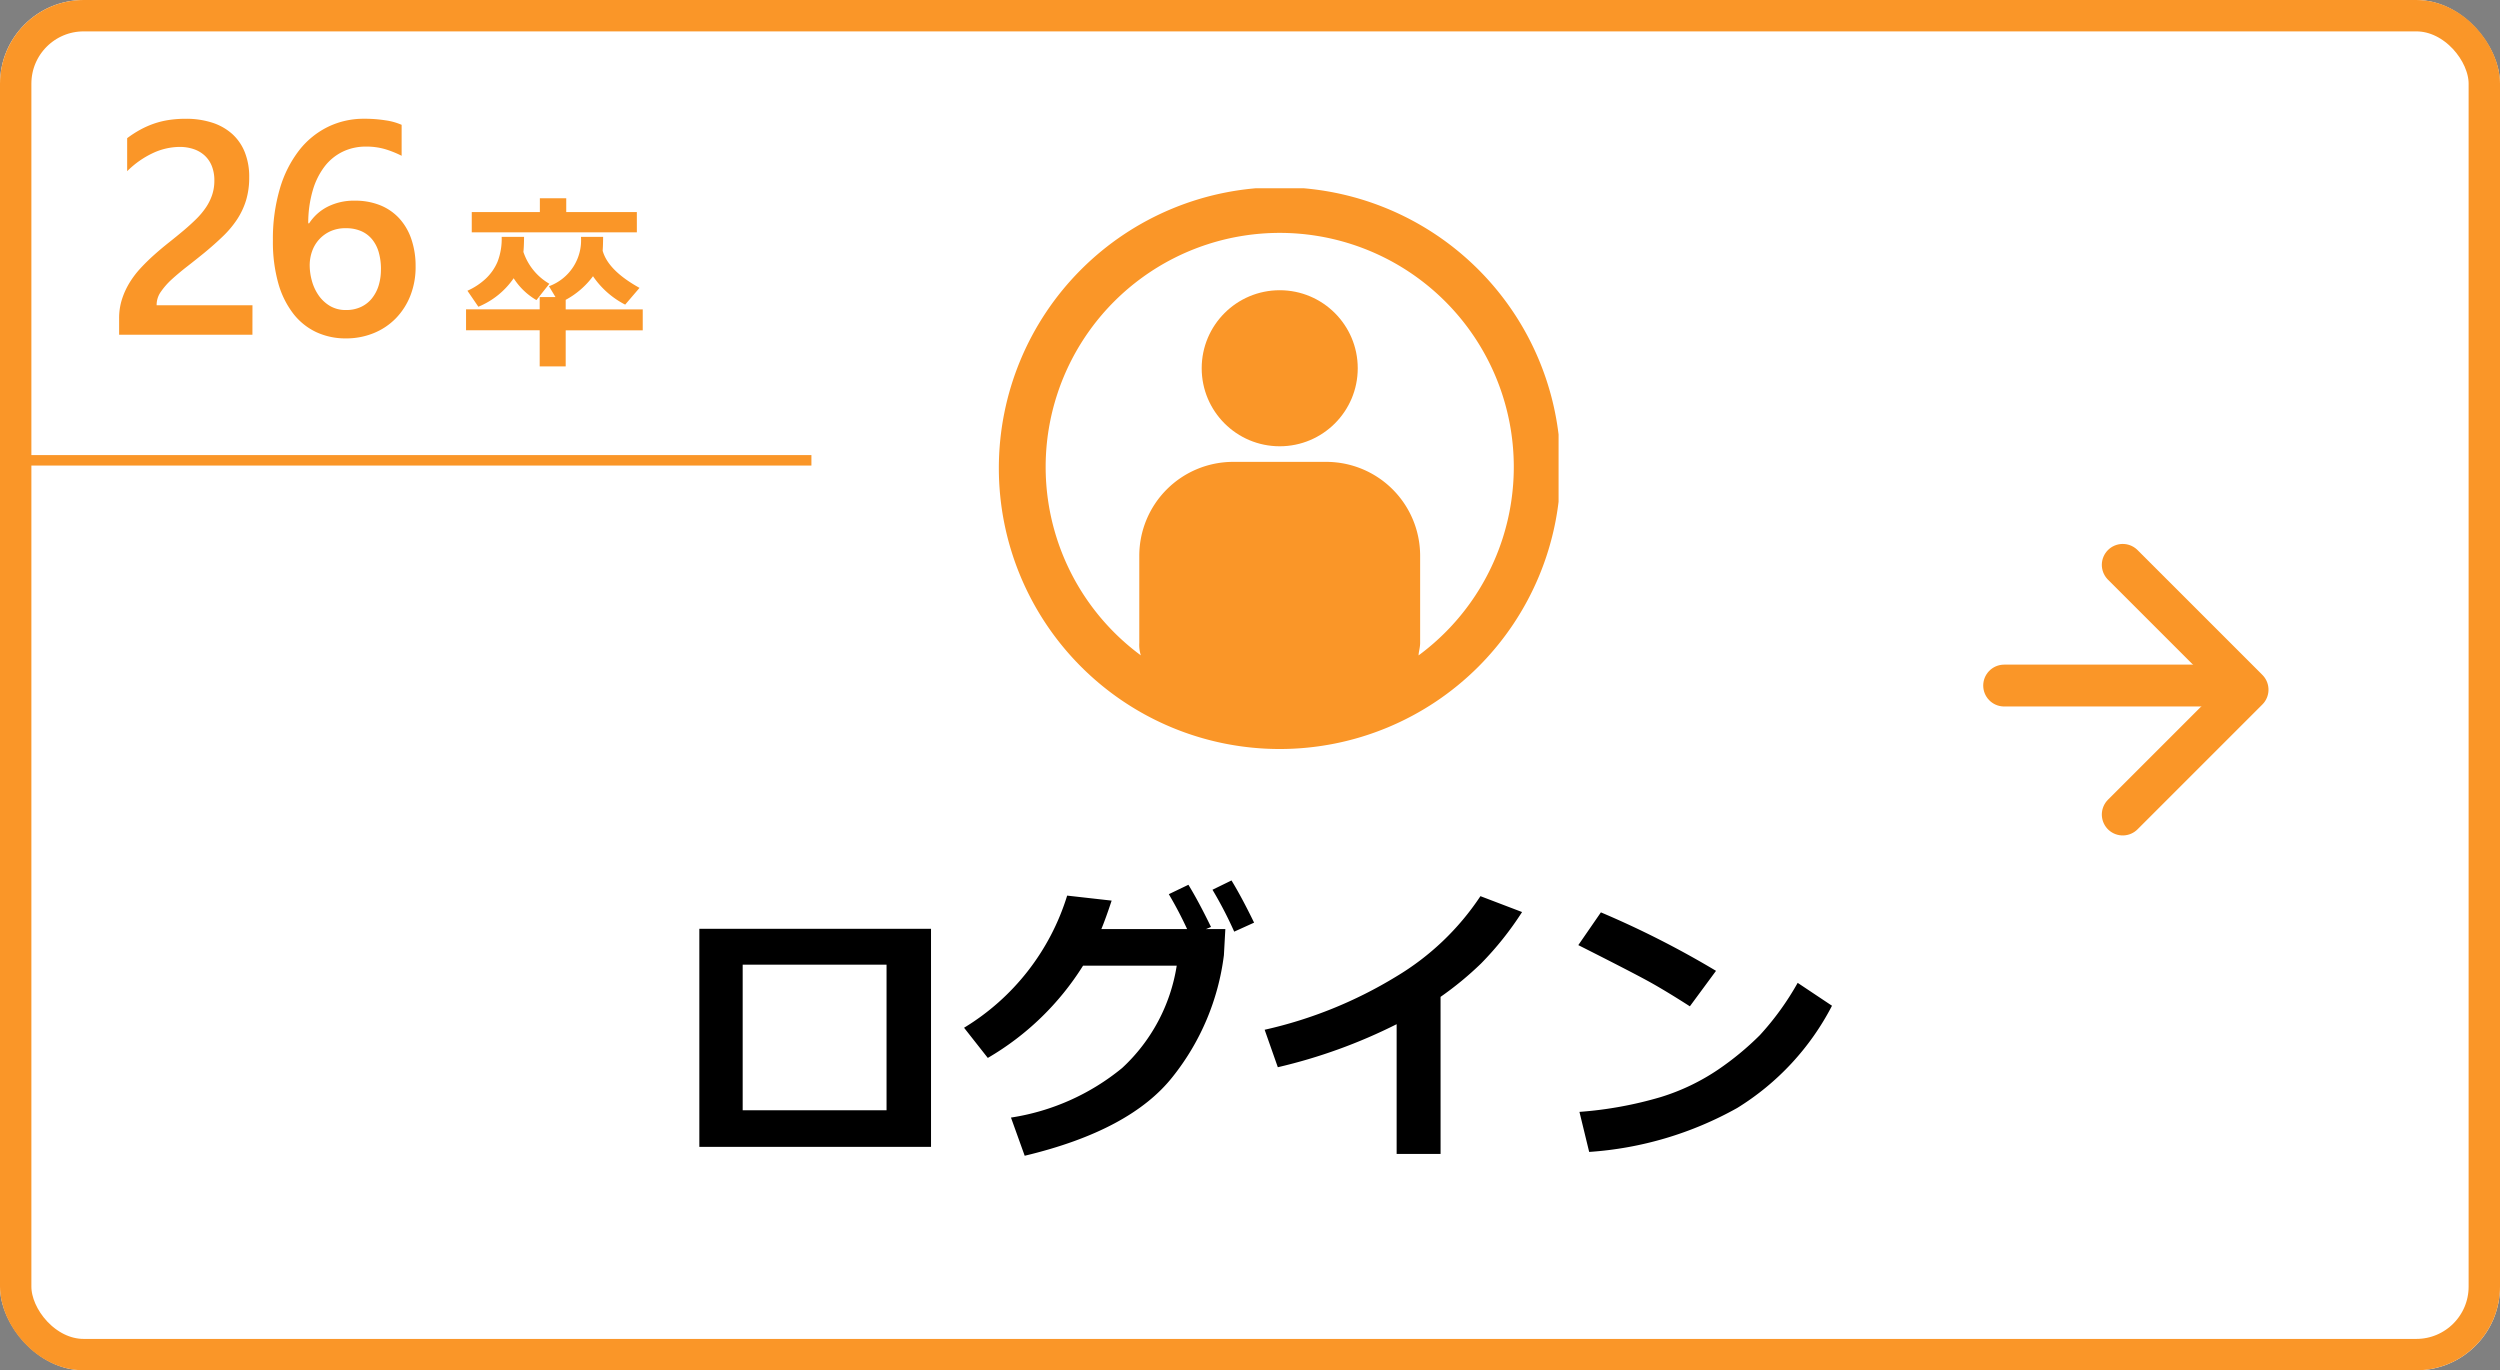 <svg id="btn_26-login" xmlns="http://www.w3.org/2000/svg" xmlns:xlink="http://www.w3.org/1999/xlink" width="239" height="131" viewBox="0 0 239 131">
  <rect x="0" y="0" width="239" height="131" fill="#808080" stroke="none"/>
  <defs>
    <clipPath id="clip-path">
      <rect id="長方形_549" data-name="長方形 549" width="54" height="54" transform="translate(-0.49 0.099)" fill="#fa9628"/>
    </clipPath>
  </defs>
  <g id="長方形_4874" data-name="長方形 4874" fill="#fff" stroke="#fa9628" stroke-width="3">
    <rect width="239" height="131" rx="8" stroke="none"/>
    <rect x="1.5" y="1.5" width="236" height="128" rx="6.5" fill="none"/>
  </g>
  <path id="パス_56138" data-name="パス 56138" d="M14.132,0H1.388V-1.572a5.9,5.9,0,0,1,.269-1.805,7.3,7.3,0,0,1,.722-1.586,8.836,8.836,0,0,1,1.062-1.4q.609-.658,1.3-1.274T6.16-8.829Q6.882-9.4,7.576-9.983q.651-.552,1.189-1.083a7.232,7.232,0,0,0,.92-1.1,4.967,4.967,0,0,0,.595-1.2,4.253,4.253,0,0,0,.212-1.366,3.683,3.683,0,0,0-.248-1.409,2.739,2.739,0,0,0-.694-1.005A2.962,2.962,0,0,0,8.5-17.75a4.143,4.143,0,0,0-1.331-.205,6.139,6.139,0,0,0-2.535.581,8.674,8.674,0,0,0-2.478,1.742v-3.158a10.358,10.358,0,0,1,1.26-.814,8.589,8.589,0,0,1,1.317-.581,8.117,8.117,0,0,1,1.43-.347,10.728,10.728,0,0,1,1.6-.113,8.086,8.086,0,0,1,2.492.361,5.305,5.305,0,0,1,1.912,1.062,4.667,4.667,0,0,1,1.225,1.749,6.276,6.276,0,0,1,.432,2.407,7.487,7.487,0,0,1-.3,2.216,7.171,7.171,0,0,1-.864,1.834A9.515,9.515,0,0,1,11.3-9.4q-.793.765-1.77,1.572-.821.666-1.635,1.3T6.429-5.3A6.878,6.878,0,0,0,5.374-4.1a2.158,2.158,0,0,0-.4,1.211v.071h9.162Zm15.6-6.528a7.467,7.467,0,0,1-.5,2.79,6.537,6.537,0,0,1-1.395,2.174A6.227,6.227,0,0,1,25.716-.149a6.925,6.925,0,0,1-2.655.5A6.6,6.6,0,0,1,20.25-.241a6.023,6.023,0,0,1-2.209-1.77A8.511,8.511,0,0,1,16.6-4.935a14.544,14.544,0,0,1-.51-4.057,16.969,16.969,0,0,1,.673-5,10.98,10.98,0,0,1,1.848-3.653,7.908,7.908,0,0,1,2.761-2.237,7.786,7.786,0,0,1,3.427-.765,12.85,12.85,0,0,1,2.089.156,5.785,5.785,0,0,1,1.508.425v2.959a9.761,9.761,0,0,0-1.543-.623,6.357,6.357,0,0,0-1.883-.255,5.015,5.015,0,0,0-2.195.481,4.863,4.863,0,0,0-1.735,1.409A6.967,6.967,0,0,0,19.9-13.8a11.1,11.1,0,0,0-.432,3.151h.085a4.586,4.586,0,0,1,1.763-1.586,5.569,5.569,0,0,1,2.613-.581,6.358,6.358,0,0,1,2.4.432,5.036,5.036,0,0,1,1.827,1.246A5.587,5.587,0,0,1,29.32-9.155,7.887,7.887,0,0,1,29.731-6.528Zm-3.313.269a5.842,5.842,0,0,0-.205-1.6A3.442,3.442,0,0,0,25.589-9.1a2.8,2.8,0,0,0-1.048-.8,3.583,3.583,0,0,0-1.48-.283,3.461,3.461,0,0,0-1.494.3,3.322,3.322,0,0,0-1.083.8,3.323,3.323,0,0,0-.658,1.133,3.974,3.974,0,0,0-.219,1.3,5.644,5.644,0,0,0,.205,1.48,4.538,4.538,0,0,0,.63,1.381,3.52,3.52,0,0,0,1.083,1.027,2.936,2.936,0,0,0,1.565.4,3.283,3.283,0,0,0,1.43-.3,2.919,2.919,0,0,0,1.041-.821A3.71,3.71,0,0,0,26.2-4.708,5.261,5.261,0,0,0,26.417-6.259Z" transform="translate(10 32)" fill="#fa9628"/>
  <g id="グループ_2872" data-name="グループ 2872" transform="translate(43.753 14.918)">
    <path id="パス_56139" data-name="パス 56139" d="M16.884-11.786H1.1v-1.942H7.611v-1.318h2.522v1.318h6.75ZM6.1-11.355q-.009.958-.062,1.441A5.539,5.539,0,0,0,8.517-6.873L7.286-5.309A6.392,6.392,0,0,1,5.106-7.4,7.593,7.593,0,0,1,1.731-4.676L.686-6.205A6.416,6.416,0,0,0,2.43-7.352,4.819,4.819,0,0,0,3.56-8.965a6.05,6.05,0,0,0,.4-2.391ZM10.081,1.028H7.594V-2.426H.554v-2h7.04V-5.6H9.105L8.481-6.636a4.669,4.669,0,0,0,3.059-4.72h2.118q-.009.932-.044,1.327.527,1.89,3.524,3.551l-1.371,1.6a8.289,8.289,0,0,1-3.076-2.716,7.936,7.936,0,0,1-2.61,2.259v.914h7.365v2H10.081Z" transform="translate(0.247 19.082)" fill="#fa9628"/>
  </g>
  <g id="矢印" transform="translate(191 54)">
    <path id="パス_1" data-name="パス 1" d="M0,0H16.878V16.877" transform="translate(11.934 0) rotate(45)" fill="none" stroke="#fa9628" stroke-linecap="round" stroke-linejoin="round" stroke-width="4"/>
    <line id="線_15" data-name="線 15" x1="21.185" transform="translate(0.596 11.539)" fill="none" stroke="#fa9628" stroke-linecap="round" stroke-width="4"/>
  </g>
  <path id="パス_56137" data-name="パス 56137" d="M-30.994.643H-53.143v-20.85h22.148Zm-4.252-3.5V-16.775H-49V-2.857ZM-2.857-20.18l-.137,2.488A23.267,23.267,0,0,1-7.861-6.1Q-11.908-.93-22.039,1.49l-1.312-3.65A21.982,21.982,0,0,0-12.722-6.9,16.872,16.872,0,0,0-7.506-16.68h-8.955a26.425,26.425,0,0,1-9.105,8.818l-2.27-2.885a22.53,22.53,0,0,0,9.857-12.633l4.252.479q-.574,1.736-.984,2.721h8.2a37.437,37.437,0,0,0-1.75-3.336l1.873-.9q.971,1.586,2.16,4.033l-.479.205Zm2.748-.615-1.9.861a38.491,38.491,0,0,0-2.078-4.006l1.818-.889Q-1.3-23.242-.109-20.795ZM17.719,1.313h-4.2v-12.4A50.941,50.941,0,0,1,2.16-6.973L.9-10.555a41.563,41.563,0,0,0,12.551-5.072,25.1,25.1,0,0,0,8.08-7.7l3.979,1.518A30.419,30.419,0,0,1,21.6-16.9a31.221,31.221,0,0,1-3.883,3.2Zm26.332-17.5-2.5,3.391q-2.023-1.3-3.589-2.187t-7.075-3.664l2.16-3.131A89.151,89.151,0,0,1,44.051-16.187Zm11.088,3.336a24.933,24.933,0,0,1-9.064,9.775,33.565,33.565,0,0,1-14.15,4.2l-.93-3.828a36.951,36.951,0,0,0,7.793-1.422,20.586,20.586,0,0,0,5.462-2.618,27.561,27.561,0,0,0,3.992-3.295,26.643,26.643,0,0,0,3.616-5Z" transform="translate(120 109)"/>
  <line id="線_35" data-name="線 35" x2="77.572" transform="translate(0 44.007)" fill="none" stroke="#fa9628" stroke-width="1"/>
  <g id="マスクグループ_23" data-name="マスクグループ 23" transform="translate(95.49 17.901)" clip-path="url(#clip-path)">
    <g id="login" transform="translate(0)">
      <path id="パス_1707" data-name="パス 1707" d="M28.926,2.074A26.852,26.852,0,1,0,55.778,28.926,26.852,26.852,0,0,0,28.926,2.074ZM42.2,46.827c0-.3.149-.746.149-1.194V37.279A8.977,8.977,0,0,0,33.4,28.328h-8.95A8.977,8.977,0,0,0,15.5,37.279v8.354a3.284,3.284,0,0,0,.149,1.194,22.377,22.377,0,1,1,26.554,0Z" transform="translate(-2.074 -2.074)" fill="#fa9628"/>
      <circle id="楕円形_3" data-name="楕円形 3" cx="7.459" cy="7.459" r="7.459" transform="translate(19.392 9.845)" fill="#fa9628"/>
    </g>
  </g>
</svg>
